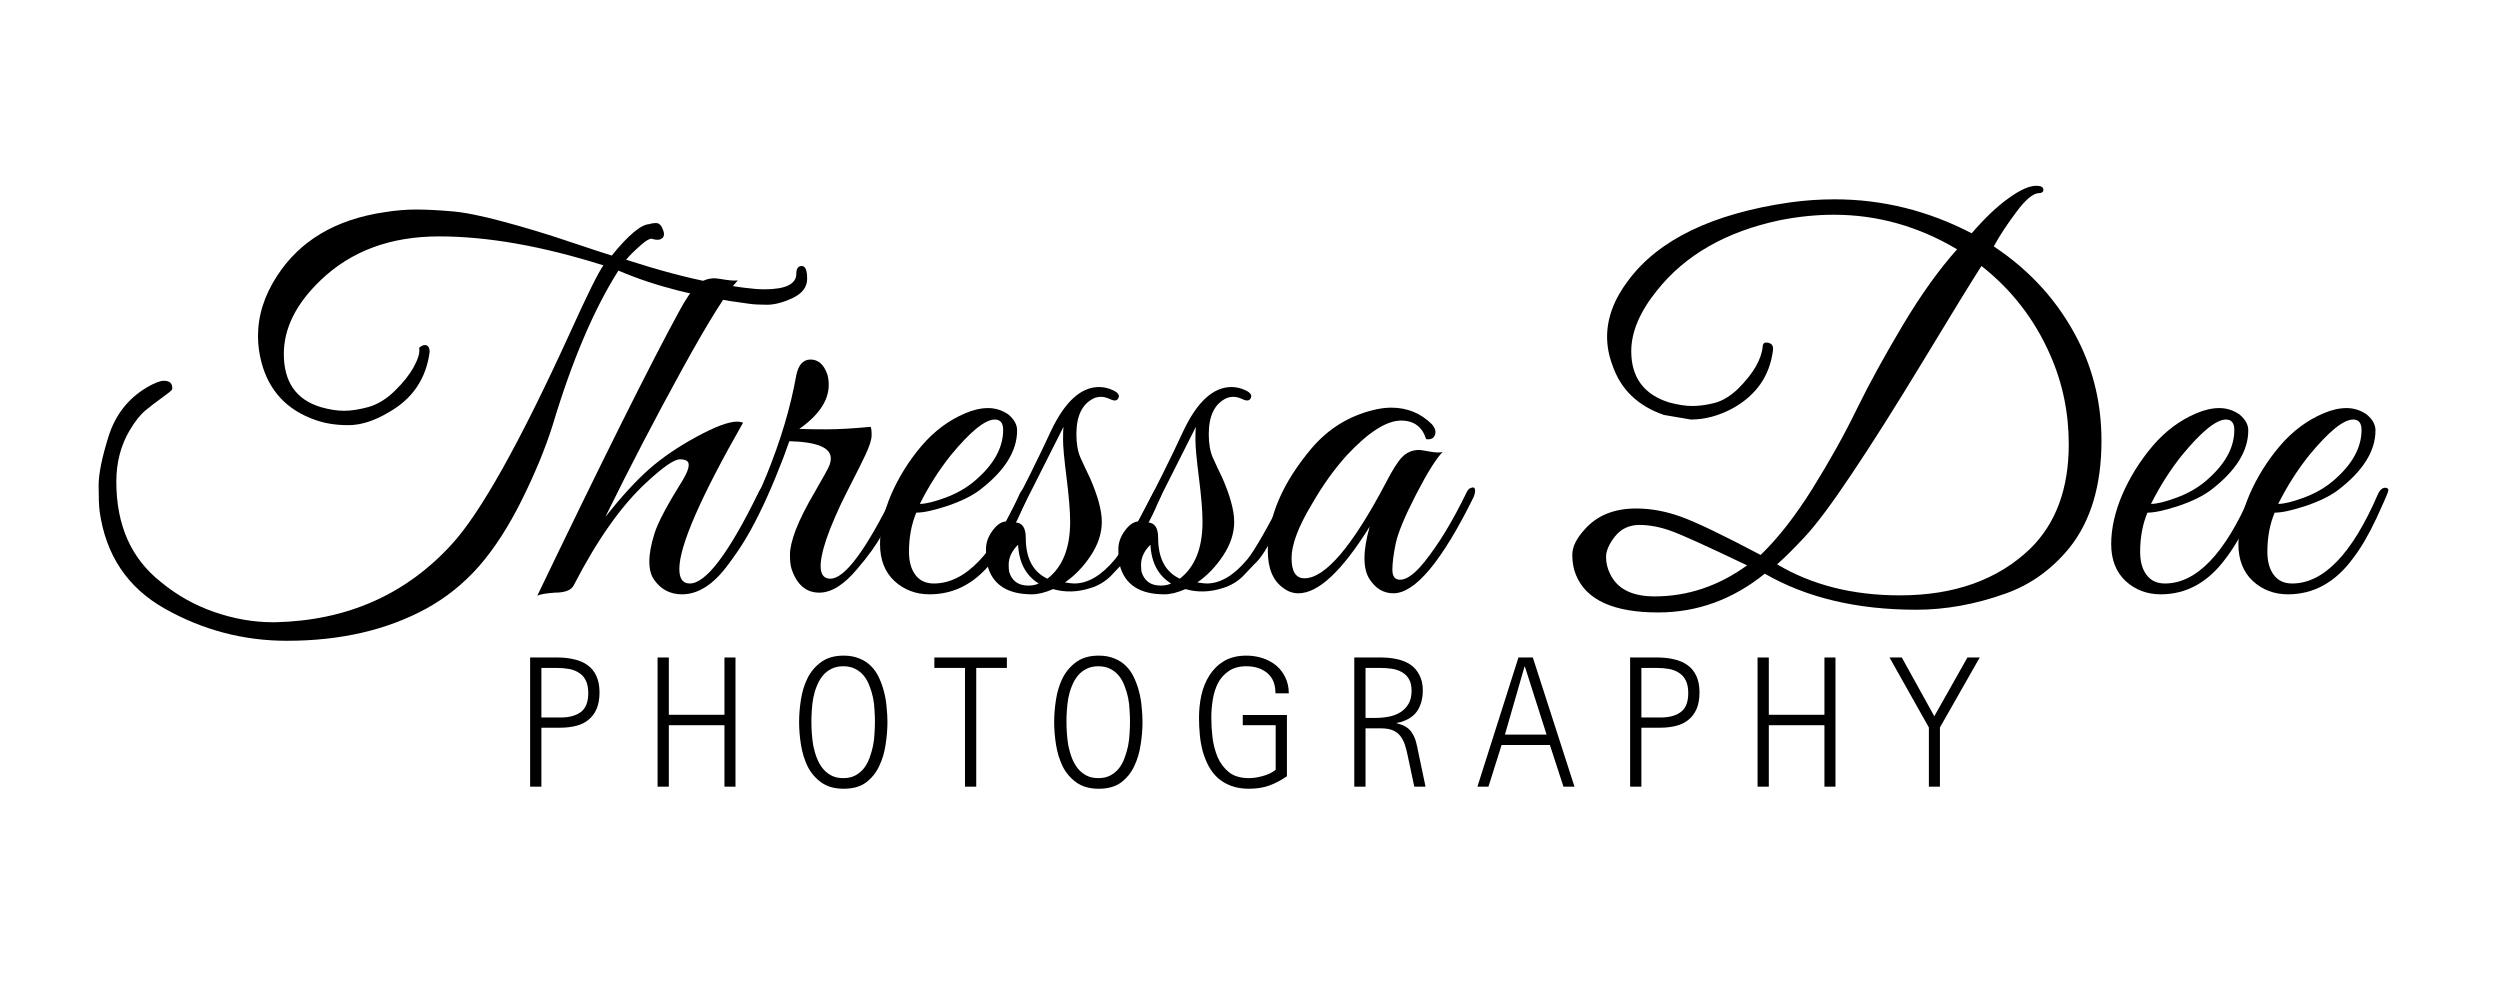<svg xmlns="http://www.w3.org/2000/svg" xmlns:xlink="http://www.w3.org/1999/xlink" width="250" zoomAndPan="magnify" viewBox="0 0 187.5 75" height="100" preserveAspectRatio="xMidYMid meet" version="1.0"><defs><g/></defs><g fill="#000000" fill-opacity="1"><g transform="translate(6.24, 44.418)"><g><path d="M 51.078 -22.719 C 52.68 -22.719 53.484 -23.109 53.484 -23.891 C 53.484 -24.273 53.617 -24.469 53.891 -24.469 C 54.16 -24.469 54.297 -24.148 54.297 -23.516 C 54.297 -22.891 53.93 -22.406 53.203 -22.062 C 52.484 -21.727 51.844 -21.562 51.281 -21.562 C 50.727 -21.562 50.27 -21.586 49.906 -21.641 C 46.102 -22.129 42.848 -22.957 40.141 -24.125 C 38.305 -21.227 36.664 -17.375 35.219 -12.562 C 34.676 -10.832 33.906 -8.957 32.906 -6.938 C 31.906 -4.926 30.832 -3.266 29.688 -1.953 C 28.539 -0.648 27.219 0.41 25.719 1.234 C 22.77 2.836 19.289 3.641 15.281 3.641 C 12.02 3.641 8.969 2.836 6.125 1.234 C 3.332 -0.336 1.703 -2.766 1.234 -6.047 C 1.18 -6.484 1.156 -7.133 1.156 -8 C 1.156 -8.875 1.406 -10.109 1.906 -11.703 C 2.414 -13.305 3.367 -14.523 4.766 -15.359 C 5.336 -15.691 5.766 -15.859 6.047 -15.859 C 6.516 -15.859 6.723 -15.641 6.672 -15.203 C 6.566 -15.078 6.301 -14.863 5.875 -14.562 C 5.445 -14.258 5.039 -13.945 4.656 -13.625 C 4.27 -13.301 3.879 -12.805 3.484 -12.141 C 2.816 -11.004 2.484 -9.723 2.484 -8.297 C 2.484 -5.035 3.594 -2.531 5.812 -0.781 C 7 0.207 8.328 0.957 9.797 1.469 C 11.273 1.988 12.754 2.25 14.234 2.25 C 14.285 2.25 14.348 2.25 14.422 2.25 C 19.773 2.125 24.172 0.188 27.609 -3.562 C 29.785 -5.914 32.758 -11.227 36.531 -19.5 C 37.82 -22.344 38.648 -24.016 39.016 -24.516 C 34.441 -25.961 30.332 -26.688 26.688 -26.688 C 23.039 -26.688 20.078 -25.586 17.797 -23.391 C 15.961 -21.629 15.047 -19.789 15.047 -17.875 C 15.047 -15.781 15.961 -14.453 17.797 -13.891 C 18.441 -13.703 19.031 -13.609 19.562 -13.609 C 20.094 -13.609 20.703 -13.703 21.391 -13.891 C 22.078 -14.086 22.734 -14.488 23.359 -15.094 C 23.992 -15.707 24.473 -16.312 24.797 -16.906 C 25.117 -17.5 25.254 -17.953 25.203 -18.266 L 25.203 -18.344 C 25.41 -18.52 25.594 -18.578 25.75 -18.516 C 25.906 -18.453 25.984 -18.289 25.984 -18.031 C 25.723 -16.02 24.703 -14.508 22.922 -13.5 C 21.836 -12.852 20.828 -12.531 19.891 -12.531 C 18.961 -12.531 18.133 -12.66 17.406 -12.922 C 15.289 -13.66 13.945 -15.094 13.375 -17.219 C 13.195 -17.895 13.109 -18.555 13.109 -19.203 C 13.109 -20.754 13.586 -22.266 14.547 -23.734 C 16.254 -26.367 18.93 -27.957 22.578 -28.5 C 23.398 -28.633 24.188 -28.703 24.938 -28.703 C 25.688 -28.703 26.555 -28.66 27.547 -28.578 C 28.547 -28.504 29.863 -28.242 31.5 -27.797 C 33.145 -27.359 34.828 -26.848 36.547 -26.266 C 38.266 -25.691 39.297 -25.352 39.641 -25.25 C 40.898 -26.801 41.844 -27.586 42.469 -27.609 C 42.594 -27.66 42.766 -27.688 42.984 -27.688 C 43.203 -27.688 43.375 -27.504 43.5 -27.141 C 43.633 -26.785 43.547 -26.555 43.234 -26.453 C 43.109 -26.422 42.941 -26.43 42.734 -26.484 C 42.578 -26.586 42.258 -26.426 41.781 -26 C 41.301 -25.57 40.945 -25.219 40.719 -24.938 C 43.145 -24.156 45.273 -23.586 47.109 -23.234 C 48.953 -22.891 50.273 -22.719 51.078 -22.719 Z M 51.078 -22.719 "/></g></g></g><g fill="#000000" fill-opacity="1"><g transform="translate(41.841, 44.418)"><g><path d="M 9.109 -1.75 C 9.109 -1.02 9.367 -0.656 9.891 -0.656 C 11.109 -0.656 12.828 -2.93 15.047 -7.484 C 15.223 -7.848 15.383 -7.988 15.531 -7.906 C 15.676 -7.832 15.75 -7.727 15.75 -7.594 C 15.75 -7.469 15.598 -7.098 15.297 -6.484 C 15.004 -5.879 14.707 -5.301 14.406 -4.75 C 14.113 -4.195 13.68 -3.469 13.109 -2.562 C 11.922 -0.75 10.656 0.156 9.312 0.156 C 8.426 0.156 7.727 -0.207 7.219 -0.938 C 6.977 -1.27 6.859 -1.727 6.859 -2.312 C 6.859 -2.895 6.988 -3.598 7.25 -4.422 C 7.508 -5.242 8.223 -6.586 9.391 -8.453 C 9.672 -8.922 9.812 -9.289 9.812 -9.562 C 9.812 -9.832 9.594 -9.969 9.156 -9.969 C 8.719 -9.969 7.875 -9.383 6.625 -8.219 C 4.77 -6.508 2.961 -3.953 1.203 -0.547 C 1.023 -0.16 0.547 0.031 -0.234 0.031 C -0.93 0.082 -1.367 0.16 -1.547 0.266 C 3.359 -9.941 6.91 -17.062 9.109 -21.094 C 9.598 -22 10.031 -22.633 10.406 -23 C 10.781 -23.363 11.227 -23.547 11.75 -23.547 C 11.875 -23.547 12.145 -23.508 12.562 -23.438 C 12.977 -23.375 13.289 -23.359 13.5 -23.391 C 12.719 -22.586 11.328 -20.367 9.328 -16.734 C 7.328 -13.098 5.406 -9.406 3.562 -5.656 C 4.781 -7.188 5.875 -8.379 6.844 -9.234 C 7.812 -10.086 8.992 -10.895 10.391 -11.656 C 11.785 -12.414 12.805 -12.797 13.453 -12.797 C 13.609 -12.797 13.754 -12.77 13.891 -12.719 C 10.703 -7.133 9.109 -3.477 9.109 -1.75 Z M 9.109 -1.75 "/></g></g></g><g fill="#000000" fill-opacity="1"><g transform="translate(54.716, 44.418)"><g><path d="M 7.438 -15.547 C 7.438 -14.391 6.703 -13.289 5.234 -12.25 C 5.742 -12.227 6.43 -12.219 7.297 -12.219 C 8.172 -12.219 9.266 -12.281 10.578 -12.406 C 10.629 -12.332 10.656 -12.125 10.656 -11.781 C 10.656 -11.445 10.5 -10.953 10.188 -10.297 C 9.875 -9.641 9.594 -9.07 9.344 -8.594 C 9.102 -8.113 8.875 -7.66 8.656 -7.234 C 8.438 -6.805 8.191 -6.281 7.922 -5.656 C 7.648 -5.039 7.426 -4.473 7.25 -3.953 C 6.602 -1.992 6.707 -1.016 7.562 -1.016 C 8.645 -1.016 10.242 -3.172 12.359 -7.484 C 12.547 -7.816 12.695 -7.941 12.812 -7.859 C 12.926 -7.785 12.984 -7.691 12.984 -7.578 C 12.984 -7.461 12.812 -7.062 12.469 -6.375 C 12.133 -5.695 11.773 -4.992 11.391 -4.266 C 11.004 -3.547 10.398 -2.707 9.578 -1.75 C 8.586 -0.562 7.641 0.031 6.734 0.031 C 5.734 0.031 5.035 -0.57 4.641 -1.781 C 4.566 -2.02 4.531 -2.367 4.531 -2.828 C 4.531 -3.297 4.676 -3.914 4.969 -4.688 C 5.27 -5.469 5.742 -6.41 6.391 -7.516 C 7.035 -8.629 7.395 -9.281 7.469 -9.469 C 7.551 -9.664 7.594 -9.859 7.594 -10.047 C 7.594 -10.848 6.555 -11.273 4.484 -11.328 L 4.031 -10.078 C 2.395 -5.816 0.828 -2.961 -0.672 -1.516 C -0.922 -1.273 -1.047 -1.352 -1.047 -1.75 C -1.047 -1.82 -1.023 -1.91 -0.984 -2.016 C 0.461 -3.93 1.719 -6.191 2.781 -8.797 C 3.844 -11.41 4.582 -13.895 5 -16.25 C 5.156 -17.051 5.516 -17.453 6.078 -17.453 C 6.648 -17.453 7.066 -17.086 7.328 -16.359 C 7.398 -16.129 7.438 -15.859 7.438 -15.547 Z M 7.438 -15.547 "/></g></g></g><g fill="#000000" fill-opacity="1"><g transform="translate(64.799, 44.418)"><g><path d="M 3.922 -5.969 C 3.555 -5.094 3.375 -4.113 3.375 -3.031 C 3.375 -2.301 3.535 -1.723 3.859 -1.297 C 4.18 -0.867 4.641 -0.656 5.234 -0.656 C 7.586 -0.656 9.723 -2.867 11.641 -7.297 C 11.816 -7.703 12.035 -7.879 12.297 -7.828 C 12.398 -7.805 12.453 -7.742 12.453 -7.641 C 12.453 -7.535 12.16 -6.852 11.578 -5.594 C 10.992 -4.344 10.406 -3.332 9.812 -2.562 C 8.488 -0.75 6.859 0.156 4.922 0.156 C 3.891 0.156 3.008 -0.176 2.281 -0.844 C 1.562 -1.52 1.203 -2.441 1.203 -3.609 C 1.203 -4.773 1.477 -6.008 2.031 -7.312 C 2.594 -8.613 3.348 -9.828 4.297 -10.953 C 5.254 -12.078 6.352 -12.898 7.594 -13.422 C 8.195 -13.68 8.77 -13.812 9.312 -13.812 C 9.852 -13.812 10.352 -13.656 10.812 -13.344 C 11.258 -12.977 11.484 -12.578 11.484 -12.141 C 11.484 -10.586 10.551 -9.098 8.688 -7.672 C 8.113 -7.234 7.312 -6.836 6.281 -6.484 C 5.25 -6.141 4.461 -5.969 3.922 -5.969 Z M 10.438 -12.172 C 10.438 -12.691 10.227 -12.953 9.812 -12.953 C 9.082 -12.953 7.984 -12.062 6.516 -10.281 C 5.641 -9.188 4.863 -7.969 4.188 -6.625 C 4.625 -6.625 5.266 -6.781 6.109 -7.094 C 6.953 -7.406 7.68 -7.82 8.297 -8.344 C 9.723 -9.551 10.438 -10.828 10.438 -12.172 Z M 10.438 -12.172 "/></g></g></g><g fill="#000000" fill-opacity="1"><g transform="translate(74.339, 44.418)"><g><path d="M 5.531 -0.734 C 5.875 -0.68 6.109 -0.656 6.234 -0.656 C 7.266 -0.656 8.285 -1.266 9.297 -2.484 C 9.836 -3.148 10.805 -4.844 12.203 -7.562 C 12.254 -7.688 12.348 -7.75 12.484 -7.75 C 12.711 -7.781 12.828 -7.691 12.828 -7.484 C 12.828 -7.43 12.77 -7.281 12.656 -7.031 C 12.539 -6.789 12.43 -6.547 12.328 -6.297 C 12.223 -6.055 12.051 -5.703 11.812 -5.234 C 11.582 -4.766 11.383 -4.391 11.219 -4.109 C 11.051 -3.828 10.836 -3.477 10.578 -3.062 C 10.316 -2.645 10.055 -2.32 9.797 -2.094 L 8.984 -1.234 C 8.547 -0.797 8.031 -0.488 7.438 -0.312 C 6.477 0 5.547 0.023 4.641 -0.234 C 4.047 0.023 3.52 0.156 3.062 0.156 C 1.219 0.156 0.102 -0.566 -0.281 -2.016 C -0.352 -2.348 -0.391 -2.754 -0.391 -3.234 C -0.391 -3.711 -0.227 -4.172 0.094 -4.609 C 0.414 -5.055 0.754 -5.289 1.109 -5.312 C 2.43 -7.82 3.555 -10.082 4.484 -12.094 C 5.523 -14.289 6.727 -15.391 8.094 -15.391 C 8.457 -15.391 8.812 -15.305 9.156 -15.141 C 9.508 -14.973 9.641 -14.785 9.547 -14.578 C 9.461 -14.367 9.273 -14.328 8.984 -14.453 C 8.703 -14.586 8.457 -14.656 8.25 -14.656 C 8.039 -14.656 7.859 -14.617 7.703 -14.547 C 6.828 -14.129 6.391 -13.234 6.391 -11.859 C 6.391 -11.141 6.492 -10.547 6.703 -10.078 C 6.91 -9.617 7.145 -9.117 7.406 -8.578 C 8 -7.223 8.297 -6.125 8.297 -5.281 C 8.297 -4.426 8.02 -3.582 7.469 -2.75 C 6.926 -1.926 6.281 -1.254 5.531 -0.734 Z M 4.219 -1.016 C 5.352 -1.891 5.922 -3.312 5.922 -5.281 C 5.922 -6.07 5.832 -7.164 5.656 -8.562 C 5.477 -9.969 5.391 -10.914 5.391 -11.406 C 5.391 -11.895 5.398 -12.227 5.422 -12.406 C 3.453 -8.477 2.238 -6.086 1.781 -5.234 C 2.32 -5.234 2.594 -4.848 2.594 -4.078 C 2.594 -2.547 3.133 -1.523 4.219 -1.016 Z M 1.312 -2.062 C 1.312 -1.906 1.32 -1.734 1.344 -1.547 C 1.551 -0.848 2.031 -0.5 2.781 -0.5 C 3.094 -0.5 3.352 -0.551 3.562 -0.656 C 2.602 -1.25 2.086 -2.219 2.016 -3.562 C 1.547 -3.102 1.312 -2.602 1.312 -2.062 Z M 1.312 -2.062 "/></g></g></g><g fill="#000000" fill-opacity="1"><g transform="translate(84.267, 44.418)"><g><path d="M 5.531 -0.734 C 5.875 -0.68 6.109 -0.656 6.234 -0.656 C 7.266 -0.656 8.285 -1.266 9.297 -2.484 C 9.836 -3.148 10.805 -4.844 12.203 -7.562 C 12.254 -7.688 12.348 -7.75 12.484 -7.75 C 12.711 -7.781 12.828 -7.691 12.828 -7.484 C 12.828 -7.43 12.77 -7.281 12.656 -7.031 C 12.539 -6.789 12.43 -6.547 12.328 -6.297 C 12.223 -6.055 12.051 -5.703 11.812 -5.234 C 11.582 -4.766 11.383 -4.391 11.219 -4.109 C 11.051 -3.828 10.836 -3.477 10.578 -3.062 C 10.316 -2.645 10.055 -2.32 9.797 -2.094 L 8.984 -1.234 C 8.547 -0.797 8.031 -0.488 7.438 -0.312 C 6.477 0 5.547 0.023 4.641 -0.234 C 4.047 0.023 3.52 0.156 3.062 0.156 C 1.219 0.156 0.102 -0.566 -0.281 -2.016 C -0.352 -2.348 -0.391 -2.754 -0.391 -3.234 C -0.391 -3.711 -0.227 -4.172 0.094 -4.609 C 0.414 -5.055 0.754 -5.289 1.109 -5.312 C 2.43 -7.82 3.555 -10.082 4.484 -12.094 C 5.523 -14.289 6.727 -15.391 8.094 -15.391 C 8.457 -15.391 8.812 -15.305 9.156 -15.141 C 9.508 -14.973 9.641 -14.785 9.547 -14.578 C 9.461 -14.367 9.273 -14.328 8.984 -14.453 C 8.703 -14.586 8.457 -14.656 8.25 -14.656 C 8.039 -14.656 7.859 -14.617 7.703 -14.547 C 6.828 -14.129 6.391 -13.234 6.391 -11.859 C 6.391 -11.141 6.492 -10.547 6.703 -10.078 C 6.91 -9.617 7.145 -9.117 7.406 -8.578 C 8 -7.223 8.297 -6.125 8.297 -5.281 C 8.297 -4.426 8.02 -3.582 7.469 -2.75 C 6.926 -1.926 6.281 -1.254 5.531 -0.734 Z M 4.219 -1.016 C 5.352 -1.891 5.922 -3.312 5.922 -5.281 C 5.922 -6.07 5.832 -7.164 5.656 -8.562 C 5.477 -9.969 5.391 -10.914 5.391 -11.406 C 5.391 -11.895 5.398 -12.227 5.422 -12.406 C 3.453 -8.477 2.238 -6.086 1.781 -5.234 C 2.32 -5.234 2.594 -4.848 2.594 -4.078 C 2.594 -2.547 3.133 -1.523 4.219 -1.016 Z M 1.312 -2.062 C 1.312 -1.906 1.32 -1.734 1.344 -1.547 C 1.551 -0.848 2.031 -0.5 2.781 -0.5 C 3.094 -0.5 3.352 -0.551 3.562 -0.656 C 2.602 -1.25 2.086 -2.219 2.016 -3.562 C 1.547 -3.102 1.312 -2.602 1.312 -2.062 Z M 1.312 -2.062 "/></g></g></g><g fill="#000000" fill-opacity="1"><g transform="translate(94.195, 44.418)"><g><path d="M 14 -10.516 C 13.531 -10.047 12.867 -8.988 12.016 -7.344 C 11.172 -5.707 10.66 -4.477 10.484 -3.656 C 10.316 -2.844 10.234 -2.188 10.234 -1.688 C 10.234 -1.188 10.426 -0.938 10.812 -0.938 C 11.312 -0.938 11.922 -1.383 12.641 -2.281 C 13.703 -3.602 14.75 -5.328 15.781 -7.453 C 15.883 -7.68 16.004 -7.805 16.141 -7.828 C 16.336 -7.91 16.438 -7.832 16.438 -7.594 C 16.438 -7.469 16.398 -7.316 16.328 -7.141 C 13.953 -2.328 11.945 0.078 10.312 0.078 C 9.562 0.078 8.957 -0.285 8.5 -1.016 C 8.258 -1.398 8.141 -1.914 8.141 -2.562 C 8.141 -3.207 8.27 -3.992 8.531 -4.922 C 6.457 -1.586 4.676 0.078 3.188 0.078 C 2.77 0.078 2.395 -0.051 2.062 -0.312 C 1.281 -0.852 0.891 -1.785 0.891 -3.109 C 0.891 -5.641 1.988 -8.207 4.188 -10.812 C 5.426 -12.258 6.953 -13.207 8.766 -13.656 C 9.254 -13.781 9.719 -13.844 10.156 -13.844 C 11.344 -13.844 12.352 -13.43 13.188 -12.609 C 13.445 -12.316 13.523 -12.039 13.422 -11.781 C 13.316 -11.531 13.098 -11.43 12.766 -11.484 C 12.473 -12.41 11.848 -12.875 10.891 -12.875 C 9.785 -12.875 8.414 -11.992 6.781 -10.234 C 5.852 -9.203 4.988 -7.988 4.188 -6.594 C 3.176 -4.914 2.672 -3.57 2.672 -2.562 C 2.672 -1.551 2.992 -1.047 3.641 -1.047 C 5.191 -1.047 7.223 -3.426 9.734 -8.188 C 10.223 -9.145 10.633 -9.797 10.969 -10.141 C 11.312 -10.492 11.738 -10.672 12.25 -10.672 C 12.352 -10.672 12.617 -10.629 13.047 -10.547 C 13.473 -10.473 13.789 -10.461 14 -10.516 Z M 14 -10.516 "/></g></g></g><g fill="#000000" fill-opacity="1"><g transform="translate(107.768, 44.418)"><g/></g></g><g fill="#000000" fill-opacity="1"><g transform="translate(117.813, 44.418)"><g><path d="M 14.547 -1.391 C 12.141 0.547 9.473 1.516 6.547 1.516 C 3.211 1.516 1.16 0.582 0.391 -1.281 C 0.203 -1.719 0.109 -2.227 0.109 -2.812 C 0.109 -3.395 0.41 -4.02 1.016 -4.688 C 1.941 -5.75 3.234 -6.281 4.891 -6.281 C 5.992 -6.281 7.109 -6.078 8.234 -5.672 C 9.359 -5.273 11.359 -4.316 14.234 -2.797 C 15.523 -4.035 16.816 -5.688 18.109 -7.75 C 19.398 -9.82 20.516 -11.82 21.453 -13.75 C 22.398 -15.676 23.551 -17.773 24.906 -20.047 C 26.27 -22.328 27.625 -24.219 28.969 -25.719 C 26.07 -27.445 22.992 -28.312 19.734 -28.312 C 18.391 -28.312 17.02 -28.172 15.625 -27.891 C 11.625 -27.035 8.57 -25.285 6.469 -22.641 C 5.176 -21.047 4.531 -19.523 4.531 -18.078 C 4.531 -16.109 5.477 -14.828 7.375 -14.234 C 8.039 -14.055 8.617 -13.969 9.109 -13.969 C 9.598 -13.969 10.145 -14.039 10.75 -14.188 C 11.363 -14.344 11.969 -14.707 12.562 -15.281 C 13.695 -16.414 14.305 -17.473 14.391 -18.453 C 14.41 -18.691 14.555 -18.773 14.828 -18.703 C 15.098 -18.641 15.207 -18.441 15.156 -18.109 C 14.906 -16.223 13.91 -14.789 12.172 -13.812 C 11.117 -13.238 10.062 -12.953 9 -12.953 L 6.984 -13.297 C 5.016 -13.973 3.723 -15.227 3.109 -17.062 C 2.848 -17.758 2.719 -18.457 2.719 -19.156 C 2.719 -20.582 3.25 -21.992 4.312 -23.391 C 6.582 -26.441 10.613 -28.391 16.406 -29.234 C 17.539 -29.391 18.664 -29.469 19.781 -29.469 C 23.375 -29.469 26.801 -28.617 30.062 -26.922 C 31.062 -28.078 31.988 -28.957 32.844 -29.562 C 33.695 -30.176 34.383 -30.484 34.906 -30.484 C 35.188 -30.484 35.352 -30.426 35.406 -30.312 C 35.457 -30.195 35.453 -30.102 35.391 -30.031 C 35.328 -29.969 35.242 -29.938 35.141 -29.938 C 34.691 -29.938 34.117 -29.469 33.422 -28.531 C 32.723 -27.602 32.156 -26.738 31.719 -25.938 C 34.488 -24.102 36.598 -21.754 38.047 -18.891 C 39.211 -16.586 39.797 -14.078 39.797 -11.359 C 39.797 -8.004 38.992 -5.328 37.391 -3.328 C 36.066 -1.703 34.461 -0.555 32.578 0.109 C 30.328 0.91 28.102 1.312 25.906 1.312 C 21.457 1.312 17.672 0.41 14.547 -1.391 Z M 15.469 -2.094 C 18.082 -0.539 21.148 0.234 24.672 0.234 C 28.754 0.234 32.008 -0.926 34.438 -3.25 C 36.375 -5.145 37.344 -7.758 37.344 -11.094 C 37.344 -13.469 36.879 -15.703 35.953 -17.797 C 34.785 -20.461 33.066 -22.688 30.797 -24.469 C 30.047 -23.301 28.602 -20.953 26.469 -17.422 C 24.332 -13.898 22.523 -11.039 21.047 -8.844 C 19.578 -6.645 18.414 -5.086 17.562 -4.172 C 16.707 -3.254 16.008 -2.562 15.469 -2.094 Z M 13.219 -2.016 C 10.195 -3.461 8.285 -4.328 7.484 -4.609 C 6.68 -4.898 5.898 -5.047 5.141 -5.047 C 4.379 -5.047 3.77 -4.758 3.312 -4.188 C 2.863 -3.613 2.641 -3.102 2.641 -2.656 C 2.641 -2.207 2.742 -1.773 2.953 -1.359 C 3.492 -0.242 4.602 0.312 6.281 0.312 C 8.758 0.312 11.07 -0.461 13.219 -2.016 Z M 13.219 -2.016 "/></g></g></g><g fill="#000000" fill-opacity="1"><g transform="translate(157.136, 44.418)"><g><path d="M 3.922 -5.969 C 3.555 -5.094 3.375 -4.113 3.375 -3.031 C 3.375 -2.301 3.535 -1.723 3.859 -1.297 C 4.18 -0.867 4.641 -0.656 5.234 -0.656 C 7.586 -0.656 9.723 -2.867 11.641 -7.297 C 11.816 -7.703 12.035 -7.879 12.297 -7.828 C 12.398 -7.805 12.453 -7.742 12.453 -7.641 C 12.453 -7.535 12.16 -6.852 11.578 -5.594 C 10.992 -4.344 10.406 -3.332 9.812 -2.562 C 8.488 -0.75 6.859 0.156 4.922 0.156 C 3.891 0.156 3.008 -0.176 2.281 -0.844 C 1.562 -1.52 1.203 -2.441 1.203 -3.609 C 1.203 -4.773 1.477 -6.008 2.031 -7.312 C 2.594 -8.613 3.348 -9.828 4.297 -10.953 C 5.254 -12.078 6.352 -12.898 7.594 -13.422 C 8.195 -13.68 8.77 -13.812 9.312 -13.812 C 9.852 -13.812 10.352 -13.656 10.812 -13.344 C 11.258 -12.977 11.484 -12.578 11.484 -12.141 C 11.484 -10.586 10.551 -9.098 8.688 -7.672 C 8.113 -7.234 7.312 -6.836 6.281 -6.484 C 5.25 -6.141 4.461 -5.969 3.922 -5.969 Z M 10.438 -12.172 C 10.438 -12.691 10.227 -12.953 9.812 -12.953 C 9.082 -12.953 7.984 -12.062 6.516 -10.281 C 5.641 -9.188 4.863 -7.969 4.188 -6.625 C 4.625 -6.625 5.266 -6.781 6.109 -7.094 C 6.953 -7.406 7.68 -7.82 8.297 -8.344 C 9.723 -9.551 10.438 -10.828 10.438 -12.172 Z M 10.438 -12.172 "/></g></g></g><g fill="#000000" fill-opacity="1"><g transform="translate(166.677, 44.418)"><g><path d="M 3.922 -5.969 C 3.555 -5.094 3.375 -4.113 3.375 -3.031 C 3.375 -2.301 3.535 -1.723 3.859 -1.297 C 4.18 -0.867 4.641 -0.656 5.234 -0.656 C 7.586 -0.656 9.723 -2.867 11.641 -7.297 C 11.816 -7.703 12.035 -7.879 12.297 -7.828 C 12.398 -7.805 12.453 -7.742 12.453 -7.641 C 12.453 -7.535 12.16 -6.852 11.578 -5.594 C 10.992 -4.344 10.406 -3.332 9.812 -2.562 C 8.488 -0.75 6.859 0.156 4.922 0.156 C 3.891 0.156 3.008 -0.176 2.281 -0.844 C 1.562 -1.52 1.203 -2.441 1.203 -3.609 C 1.203 -4.773 1.477 -6.008 2.031 -7.312 C 2.594 -8.613 3.348 -9.828 4.297 -10.953 C 5.254 -12.078 6.352 -12.898 7.594 -13.422 C 8.195 -13.68 8.77 -13.812 9.312 -13.812 C 9.852 -13.812 10.352 -13.656 10.812 -13.344 C 11.258 -12.977 11.484 -12.578 11.484 -12.141 C 11.484 -10.586 10.551 -9.098 8.688 -7.672 C 8.113 -7.234 7.312 -6.836 6.281 -6.484 C 5.25 -6.141 4.461 -5.969 3.922 -5.969 Z M 10.438 -12.172 C 10.438 -12.691 10.227 -12.953 9.812 -12.953 C 9.082 -12.953 7.984 -12.062 6.516 -10.281 C 5.641 -9.188 4.863 -7.969 4.188 -6.625 C 4.625 -6.625 5.266 -6.781 6.109 -7.094 C 6.953 -7.406 7.68 -7.82 8.297 -8.344 C 9.723 -9.551 10.438 -10.828 10.438 -12.172 Z M 10.438 -12.172 "/></g></g></g><g fill="#000000" fill-opacity="1"><g transform="translate(38.526, 59)"><g><path d="M 3.531 -5.188 C 4.156 -5.188 4.656 -5.32 5.031 -5.594 C 5.406 -5.875 5.594 -6.348 5.594 -7.016 C 5.594 -7.41 5.531 -7.727 5.406 -7.969 C 5.289 -8.207 5.125 -8.395 4.906 -8.531 C 4.695 -8.676 4.445 -8.773 4.156 -8.828 C 3.863 -8.879 3.551 -8.906 3.219 -8.906 L 2.078 -8.906 L 2.078 -5.188 Z M 1.234 0 L 1.234 -9.688 L 3.312 -9.688 C 3.75 -9.688 4.16 -9.641 4.547 -9.547 C 4.93 -9.461 5.266 -9.316 5.547 -9.109 C 5.828 -8.91 6.047 -8.641 6.203 -8.297 C 6.359 -7.961 6.438 -7.551 6.438 -7.062 C 6.438 -6.582 6.363 -6.172 6.219 -5.828 C 6.07 -5.492 5.867 -5.223 5.609 -5.016 C 5.359 -4.805 5.051 -4.656 4.688 -4.562 C 4.32 -4.469 3.922 -4.422 3.484 -4.422 L 2.078 -4.422 L 2.078 0 Z M 1.234 0 "/></g></g></g><g fill="#000000" fill-opacity="1"><g transform="translate(48.084, 59)"><g><path d="M 6.25 0 L 6.25 -4.609 L 2.078 -4.609 L 2.078 0 L 1.234 0 L 1.234 -9.688 L 2.078 -9.688 L 2.078 -5.391 L 6.25 -5.391 L 6.25 -9.688 L 7.078 -9.688 L 7.078 0 Z M 6.25 0 "/></g></g></g><g fill="#000000" fill-opacity="1"><g transform="translate(59.214, 59)"><g><path d="M 4.031 -0.641 C 4.383 -0.641 4.688 -0.707 4.938 -0.844 C 5.188 -0.977 5.398 -1.156 5.578 -1.375 C 5.754 -1.602 5.895 -1.863 6 -2.156 C 6.113 -2.457 6.203 -2.766 6.266 -3.078 C 6.328 -3.391 6.363 -3.703 6.375 -4.016 C 6.395 -4.328 6.406 -4.617 6.406 -4.891 C 6.406 -5.148 6.395 -5.43 6.375 -5.734 C 6.363 -6.047 6.328 -6.352 6.266 -6.656 C 6.203 -6.969 6.113 -7.266 6 -7.547 C 5.895 -7.836 5.754 -8.094 5.578 -8.312 C 5.398 -8.531 5.188 -8.703 4.938 -8.828 C 4.688 -8.961 4.383 -9.031 4.031 -9.031 C 3.676 -9.031 3.375 -8.961 3.125 -8.828 C 2.875 -8.703 2.66 -8.531 2.484 -8.312 C 2.305 -8.094 2.16 -7.836 2.047 -7.547 C 1.93 -7.266 1.844 -6.969 1.781 -6.656 C 1.727 -6.352 1.691 -6.047 1.672 -5.734 C 1.648 -5.43 1.641 -5.148 1.641 -4.891 C 1.641 -4.617 1.648 -4.328 1.672 -4.016 C 1.691 -3.703 1.727 -3.391 1.781 -3.078 C 1.844 -2.766 1.93 -2.457 2.047 -2.156 C 2.16 -1.863 2.305 -1.602 2.484 -1.375 C 2.66 -1.156 2.875 -0.977 3.125 -0.844 C 3.375 -0.707 3.676 -0.641 4.031 -0.641 Z M 4.062 0.156 C 3.383 0.156 2.828 0 2.391 -0.312 C 1.953 -0.625 1.609 -1.023 1.359 -1.516 C 1.117 -2.016 0.953 -2.555 0.859 -3.141 C 0.766 -3.723 0.719 -4.289 0.719 -4.844 C 0.719 -5.395 0.766 -5.961 0.859 -6.547 C 0.953 -7.141 1.117 -7.676 1.359 -8.156 C 1.609 -8.645 1.953 -9.047 2.391 -9.359 C 2.828 -9.672 3.383 -9.828 4.062 -9.828 C 4.52 -9.828 4.914 -9.754 5.25 -9.609 C 5.594 -9.473 5.883 -9.281 6.125 -9.031 C 6.375 -8.781 6.57 -8.488 6.719 -8.156 C 6.875 -7.82 7 -7.469 7.094 -7.094 C 7.188 -6.727 7.25 -6.352 7.281 -5.969 C 7.32 -5.582 7.344 -5.207 7.344 -4.844 C 7.344 -4.301 7.297 -3.734 7.203 -3.141 C 7.117 -2.555 6.957 -2.02 6.719 -1.531 C 6.488 -1.039 6.16 -0.633 5.734 -0.312 C 5.305 0 4.75 0.156 4.062 0.156 Z M 4.062 0.156 "/></g></g></g><g fill="#000000" fill-opacity="1"><g transform="translate(70.077, 59)"><g><path d="M 2.297 0 L 2.297 -8.906 L 0 -8.906 L 0 -9.688 L 5.438 -9.688 L 5.438 -8.906 L 3.141 -8.906 L 3.141 0 Z M 2.297 0 "/></g></g></g><g fill="#000000" fill-opacity="1"><g transform="translate(78.344, 59)"><g><path d="M 4.031 -0.641 C 4.383 -0.641 4.688 -0.707 4.938 -0.844 C 5.188 -0.977 5.398 -1.156 5.578 -1.375 C 5.754 -1.602 5.895 -1.863 6 -2.156 C 6.113 -2.457 6.203 -2.766 6.266 -3.078 C 6.328 -3.391 6.363 -3.703 6.375 -4.016 C 6.395 -4.328 6.406 -4.617 6.406 -4.891 C 6.406 -5.148 6.395 -5.43 6.375 -5.734 C 6.363 -6.047 6.328 -6.352 6.266 -6.656 C 6.203 -6.969 6.113 -7.266 6 -7.547 C 5.895 -7.836 5.754 -8.094 5.578 -8.312 C 5.398 -8.531 5.188 -8.703 4.938 -8.828 C 4.688 -8.961 4.383 -9.031 4.031 -9.031 C 3.676 -9.031 3.375 -8.961 3.125 -8.828 C 2.875 -8.703 2.66 -8.531 2.484 -8.312 C 2.305 -8.094 2.16 -7.836 2.047 -7.547 C 1.93 -7.266 1.844 -6.969 1.781 -6.656 C 1.727 -6.352 1.691 -6.047 1.672 -5.734 C 1.648 -5.43 1.641 -5.148 1.641 -4.891 C 1.641 -4.617 1.648 -4.328 1.672 -4.016 C 1.691 -3.703 1.727 -3.391 1.781 -3.078 C 1.844 -2.766 1.93 -2.457 2.047 -2.156 C 2.16 -1.863 2.305 -1.602 2.484 -1.375 C 2.66 -1.156 2.875 -0.977 3.125 -0.844 C 3.375 -0.707 3.676 -0.641 4.031 -0.641 Z M 4.062 0.156 C 3.383 0.156 2.828 0 2.391 -0.312 C 1.953 -0.625 1.609 -1.023 1.359 -1.516 C 1.117 -2.016 0.953 -2.555 0.859 -3.141 C 0.766 -3.723 0.719 -4.289 0.719 -4.844 C 0.719 -5.395 0.766 -5.961 0.859 -6.547 C 0.953 -7.141 1.117 -7.676 1.359 -8.156 C 1.609 -8.645 1.953 -9.047 2.391 -9.359 C 2.828 -9.672 3.383 -9.828 4.062 -9.828 C 4.52 -9.828 4.914 -9.754 5.25 -9.609 C 5.594 -9.473 5.883 -9.281 6.125 -9.031 C 6.375 -8.781 6.57 -8.488 6.719 -8.156 C 6.875 -7.82 7 -7.469 7.094 -7.094 C 7.188 -6.727 7.25 -6.352 7.281 -5.969 C 7.32 -5.582 7.344 -5.207 7.344 -4.844 C 7.344 -4.301 7.297 -3.734 7.203 -3.141 C 7.117 -2.555 6.957 -2.02 6.719 -1.531 C 6.488 -1.039 6.16 -0.633 5.734 -0.312 C 5.305 0 4.75 0.156 4.062 0.156 Z M 4.062 0.156 "/></g></g></g><g fill="#000000" fill-opacity="1"><g transform="translate(89.207, 59)"><g><path d="M 6.469 -4.609 L 4 -4.609 L 4 -5.375 L 7.312 -5.375 L 7.312 -0.781 C 6.863 -0.469 6.414 -0.234 5.969 -0.078 C 5.52 0.078 5.02 0.156 4.469 0.156 C 3.957 0.156 3.508 0.082 3.125 -0.062 C 2.738 -0.207 2.406 -0.406 2.125 -0.656 C 1.852 -0.906 1.625 -1.203 1.438 -1.547 C 1.258 -1.891 1.113 -2.254 1 -2.641 C 0.895 -3.035 0.82 -3.445 0.781 -3.875 C 0.738 -4.312 0.719 -4.738 0.719 -5.156 C 0.719 -5.727 0.773 -6.289 0.891 -6.844 C 1.016 -7.406 1.219 -7.906 1.5 -8.344 C 1.781 -8.789 2.145 -9.148 2.594 -9.422 C 3.051 -9.691 3.613 -9.828 4.281 -9.828 C 4.695 -9.828 5.098 -9.766 5.484 -9.641 C 5.867 -9.516 6.207 -9.332 6.5 -9.094 C 6.789 -8.852 7.02 -8.555 7.188 -8.203 C 7.363 -7.848 7.453 -7.445 7.453 -7 L 6.453 -7 C 6.453 -7.676 6.25 -8.18 5.844 -8.516 C 5.438 -8.859 4.91 -9.031 4.266 -9.031 C 3.734 -9.031 3.297 -8.91 2.953 -8.672 C 2.609 -8.441 2.336 -8.141 2.141 -7.766 C 1.953 -7.391 1.82 -6.973 1.75 -6.516 C 1.676 -6.055 1.641 -5.609 1.641 -5.172 C 1.641 -4.703 1.672 -4.195 1.734 -3.656 C 1.805 -3.125 1.938 -2.633 2.125 -2.188 C 2.32 -1.75 2.602 -1.379 2.969 -1.078 C 3.344 -0.785 3.844 -0.641 4.469 -0.641 C 4.781 -0.641 5.125 -0.691 5.5 -0.797 C 5.883 -0.898 6.207 -1.055 6.469 -1.266 Z M 6.469 -4.609 "/></g></g></g><g fill="#000000" fill-opacity="1"><g transform="translate(100.337, 59)"><g><path d="M 2.828 -5.156 C 3.172 -5.156 3.504 -5.188 3.828 -5.25 C 4.148 -5.312 4.438 -5.422 4.688 -5.578 C 4.938 -5.734 5.141 -5.941 5.297 -6.203 C 5.453 -6.461 5.531 -6.797 5.531 -7.203 C 5.531 -7.566 5.461 -7.859 5.328 -8.078 C 5.191 -8.305 5.016 -8.477 4.797 -8.594 C 4.578 -8.719 4.328 -8.801 4.047 -8.844 C 3.766 -8.883 3.477 -8.906 3.188 -8.906 L 2.078 -8.906 L 2.078 -5.156 Z M 5.734 0 L 5.25 -2.281 C 5.188 -2.602 5.113 -2.891 5.031 -3.141 C 4.945 -3.398 4.832 -3.617 4.688 -3.797 C 4.551 -3.984 4.367 -4.125 4.141 -4.219 C 3.91 -4.32 3.609 -4.375 3.234 -4.375 L 2.078 -4.375 L 2.078 0 L 1.234 0 L 1.234 -9.688 L 3.266 -9.688 C 3.68 -9.688 4.078 -9.645 4.453 -9.562 C 4.828 -9.477 5.156 -9.344 5.438 -9.156 C 5.719 -8.969 5.941 -8.711 6.109 -8.391 C 6.285 -8.066 6.375 -7.672 6.375 -7.203 C 6.375 -6.691 6.266 -6.234 6.047 -5.828 C 5.828 -5.43 5.484 -5.141 5.016 -4.953 C 4.91 -4.91 4.812 -4.875 4.719 -4.844 C 4.625 -4.82 4.523 -4.801 4.422 -4.781 L 4.422 -4.75 C 4.734 -4.676 4.977 -4.578 5.156 -4.453 C 5.344 -4.328 5.488 -4.172 5.594 -3.984 C 5.707 -3.805 5.797 -3.602 5.859 -3.375 C 5.922 -3.145 5.977 -2.891 6.031 -2.609 L 6.578 0 Z M 5.734 0 "/></g></g></g><g fill="#000000" fill-opacity="1"><g transform="translate(110.681, 59)"><g><path d="M 3.688 -9 L 3.656 -9 L 2.188 -3.906 L 5.312 -3.906 Z M 6.578 0 L 5.562 -3.125 L 1.938 -3.125 L 0.953 0 L 0.125 0 L 3.203 -9.688 L 4.281 -9.688 L 7.406 0 Z M 6.578 0 "/></g></g></g><g fill="#000000" fill-opacity="1"><g transform="translate(121.025, 59)"><g><path d="M 3.531 -5.188 C 4.156 -5.188 4.656 -5.32 5.031 -5.594 C 5.406 -5.875 5.594 -6.348 5.594 -7.016 C 5.594 -7.41 5.531 -7.727 5.406 -7.969 C 5.289 -8.207 5.125 -8.395 4.906 -8.531 C 4.695 -8.676 4.445 -8.773 4.156 -8.828 C 3.863 -8.879 3.551 -8.906 3.219 -8.906 L 2.078 -8.906 L 2.078 -5.188 Z M 1.234 0 L 1.234 -9.688 L 3.312 -9.688 C 3.75 -9.688 4.16 -9.641 4.547 -9.547 C 4.93 -9.461 5.266 -9.316 5.547 -9.109 C 5.828 -8.91 6.047 -8.641 6.203 -8.297 C 6.359 -7.961 6.438 -7.551 6.438 -7.062 C 6.438 -6.582 6.363 -6.172 6.219 -5.828 C 6.07 -5.492 5.867 -5.223 5.609 -5.016 C 5.359 -4.805 5.051 -4.656 4.688 -4.562 C 4.32 -4.469 3.922 -4.422 3.484 -4.422 L 2.078 -4.422 L 2.078 0 Z M 1.234 0 "/></g></g></g><g fill="#000000" fill-opacity="1"><g transform="translate(130.583, 59)"><g><path d="M 6.25 0 L 6.25 -4.609 L 2.078 -4.609 L 2.078 0 L 1.234 0 L 1.234 -9.688 L 2.078 -9.688 L 2.078 -5.391 L 6.25 -5.391 L 6.25 -9.688 L 7.078 -9.688 L 7.078 0 Z M 6.25 0 "/></g></g></g><g fill="#000000" fill-opacity="1"><g transform="translate(141.713, 59)"><g><path d="M 2.953 0 L 2.953 -4.438 L 0 -9.688 L 0.922 -9.688 L 3.359 -5.281 L 5.844 -9.688 L 6.766 -9.688 L 3.781 -4.438 L 3.781 0 Z M 2.953 0 "/></g></g></g></svg>